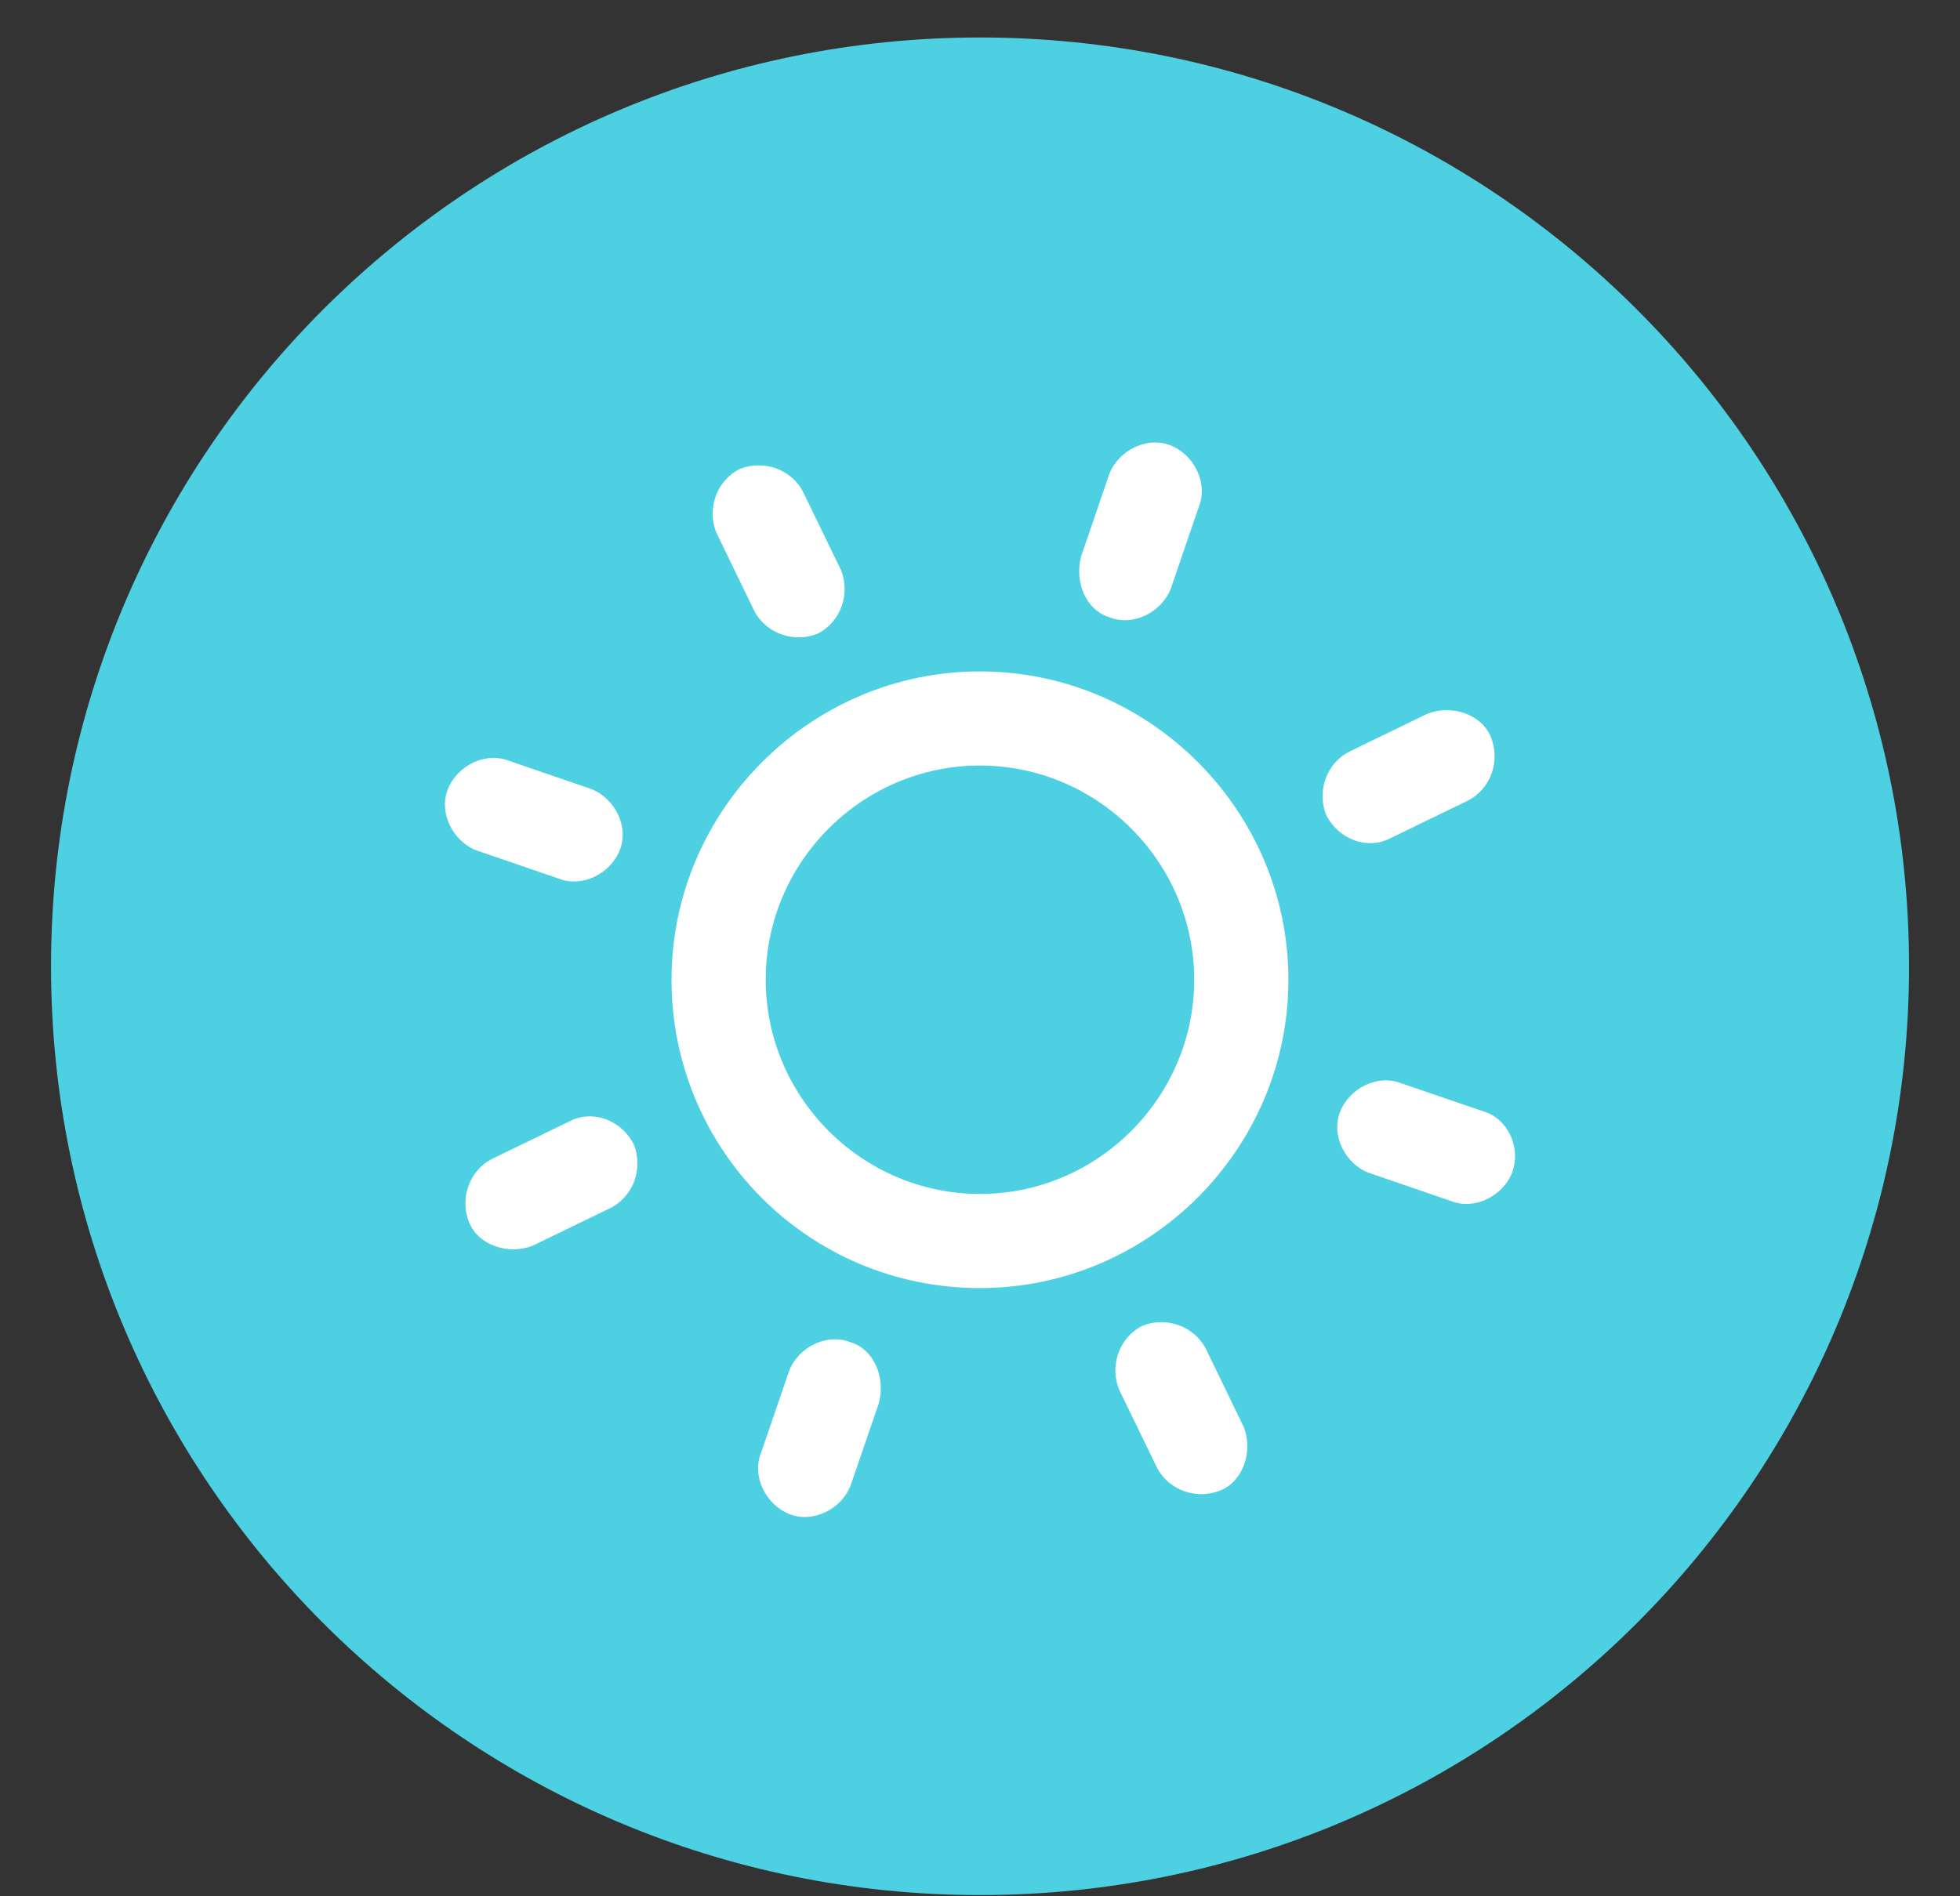 <?xml version="1.0" encoding="UTF-8"?> <svg xmlns="http://www.w3.org/2000/svg" width="31" height="30" viewBox="0 0 31 30" fill="none"><rect x="0" y="0" width="31" height="30" fill="#333333" stroke="none"/><g clip-path="url(#clip0_106_189)"><g clip-path="url(#clip1_106_189)"><path d="M30.194 15.287C30.194 7.172 23.616 0.593 15.501 0.593C7.385 0.593 0.807 7.172 0.807 15.287C0.807 23.402 7.385 29.981 15.501 29.981C23.616 29.981 30.194 23.402 30.194 15.287Z" fill="#4DD0E1"></path><g clip-path="url(#clip2_106_189)"><path d="M15.499 10.622C12.818 10.622 10.621 12.819 10.621 15.5C10.621 18.181 12.781 20.378 15.499 20.378C18.181 20.378 20.378 18.181 20.378 15.5C20.378 12.819 18.181 10.622 15.499 10.622ZM15.499 18.889C13.637 18.889 12.111 17.362 12.111 15.5C12.111 13.638 13.637 12.111 15.499 12.111C17.361 12.111 18.888 13.638 18.888 15.5C18.888 17.362 17.361 18.889 15.499 18.889Z" fill="white"></path><path d="M18.516 7.047C18.143 6.898 17.696 7.121 17.547 7.494L17.101 8.797C16.989 9.207 17.175 9.653 17.547 9.765C17.92 9.914 18.367 9.691 18.516 9.318L18.962 8.015C19.111 7.643 18.888 7.196 18.516 7.047Z" fill="white"></path><path d="M13.452 21.235C13.079 21.086 12.633 21.309 12.484 21.681L12.037 22.985C11.888 23.357 12.111 23.804 12.484 23.953C12.856 24.102 13.303 23.879 13.452 23.506L13.899 22.203C14.011 21.793 13.824 21.346 13.452 21.235Z" fill="white"></path><path d="M23.469 17.585L22.165 17.139C21.793 16.989 21.346 17.213 21.197 17.585C21.048 17.958 21.271 18.405 21.644 18.553L22.947 19C23.32 19.149 23.767 18.926 23.916 18.553C24.064 18.144 23.841 17.697 23.469 17.585Z" fill="white"></path><path d="M9.355 12.484L8.052 12.037C7.68 11.888 7.233 12.111 7.084 12.484C6.935 12.856 7.158 13.303 7.531 13.452L8.834 13.899C9.207 14.048 9.653 13.824 9.802 13.452C9.951 13.08 9.728 12.633 9.355 12.484Z" fill="white"></path><path d="M23.582 11.664C23.433 11.292 22.949 11.143 22.576 11.292L21.347 11.888C20.975 12.074 20.826 12.521 20.975 12.893C21.161 13.266 21.608 13.452 21.98 13.266L23.209 12.67C23.582 12.484 23.731 12.037 23.582 11.664Z" fill="white"></path><path d="M10.025 18.107C9.839 17.734 9.392 17.548 9.02 17.734L7.791 18.33C7.418 18.516 7.269 18.963 7.418 19.335C7.567 19.708 8.051 19.857 8.424 19.708L9.653 19.112C10.025 18.926 10.174 18.479 10.025 18.107Z" fill="white"></path><path d="M19.671 22.575L19.076 21.346C18.889 20.974 18.442 20.825 18.07 20.974C17.698 21.16 17.549 21.607 17.698 21.98L18.294 23.208C18.48 23.581 18.927 23.73 19.299 23.581C19.671 23.432 19.82 22.948 19.671 22.575Z" fill="white"></path><path d="M13.302 9.02L12.706 7.791C12.52 7.419 12.073 7.27 11.701 7.419C11.329 7.605 11.18 8.052 11.329 8.424L11.924 9.653C12.111 10.026 12.557 10.175 12.93 10.026C13.302 9.839 13.451 9.393 13.302 9.02Z" fill="white"></path></g></g></g><defs><clipPath id="clip0_106_189"><rect width="30" height="30" fill="white" transform="translate(0.5)"></rect></clipPath><clipPath id="clip1_106_189"><rect width="30" height="30" fill="white" transform="translate(0.5)"></rect></clipPath><clipPath id="clip2_106_189"><rect width="17" height="17" fill="white" transform="translate(7 7)"></rect></clipPath></defs></svg> 